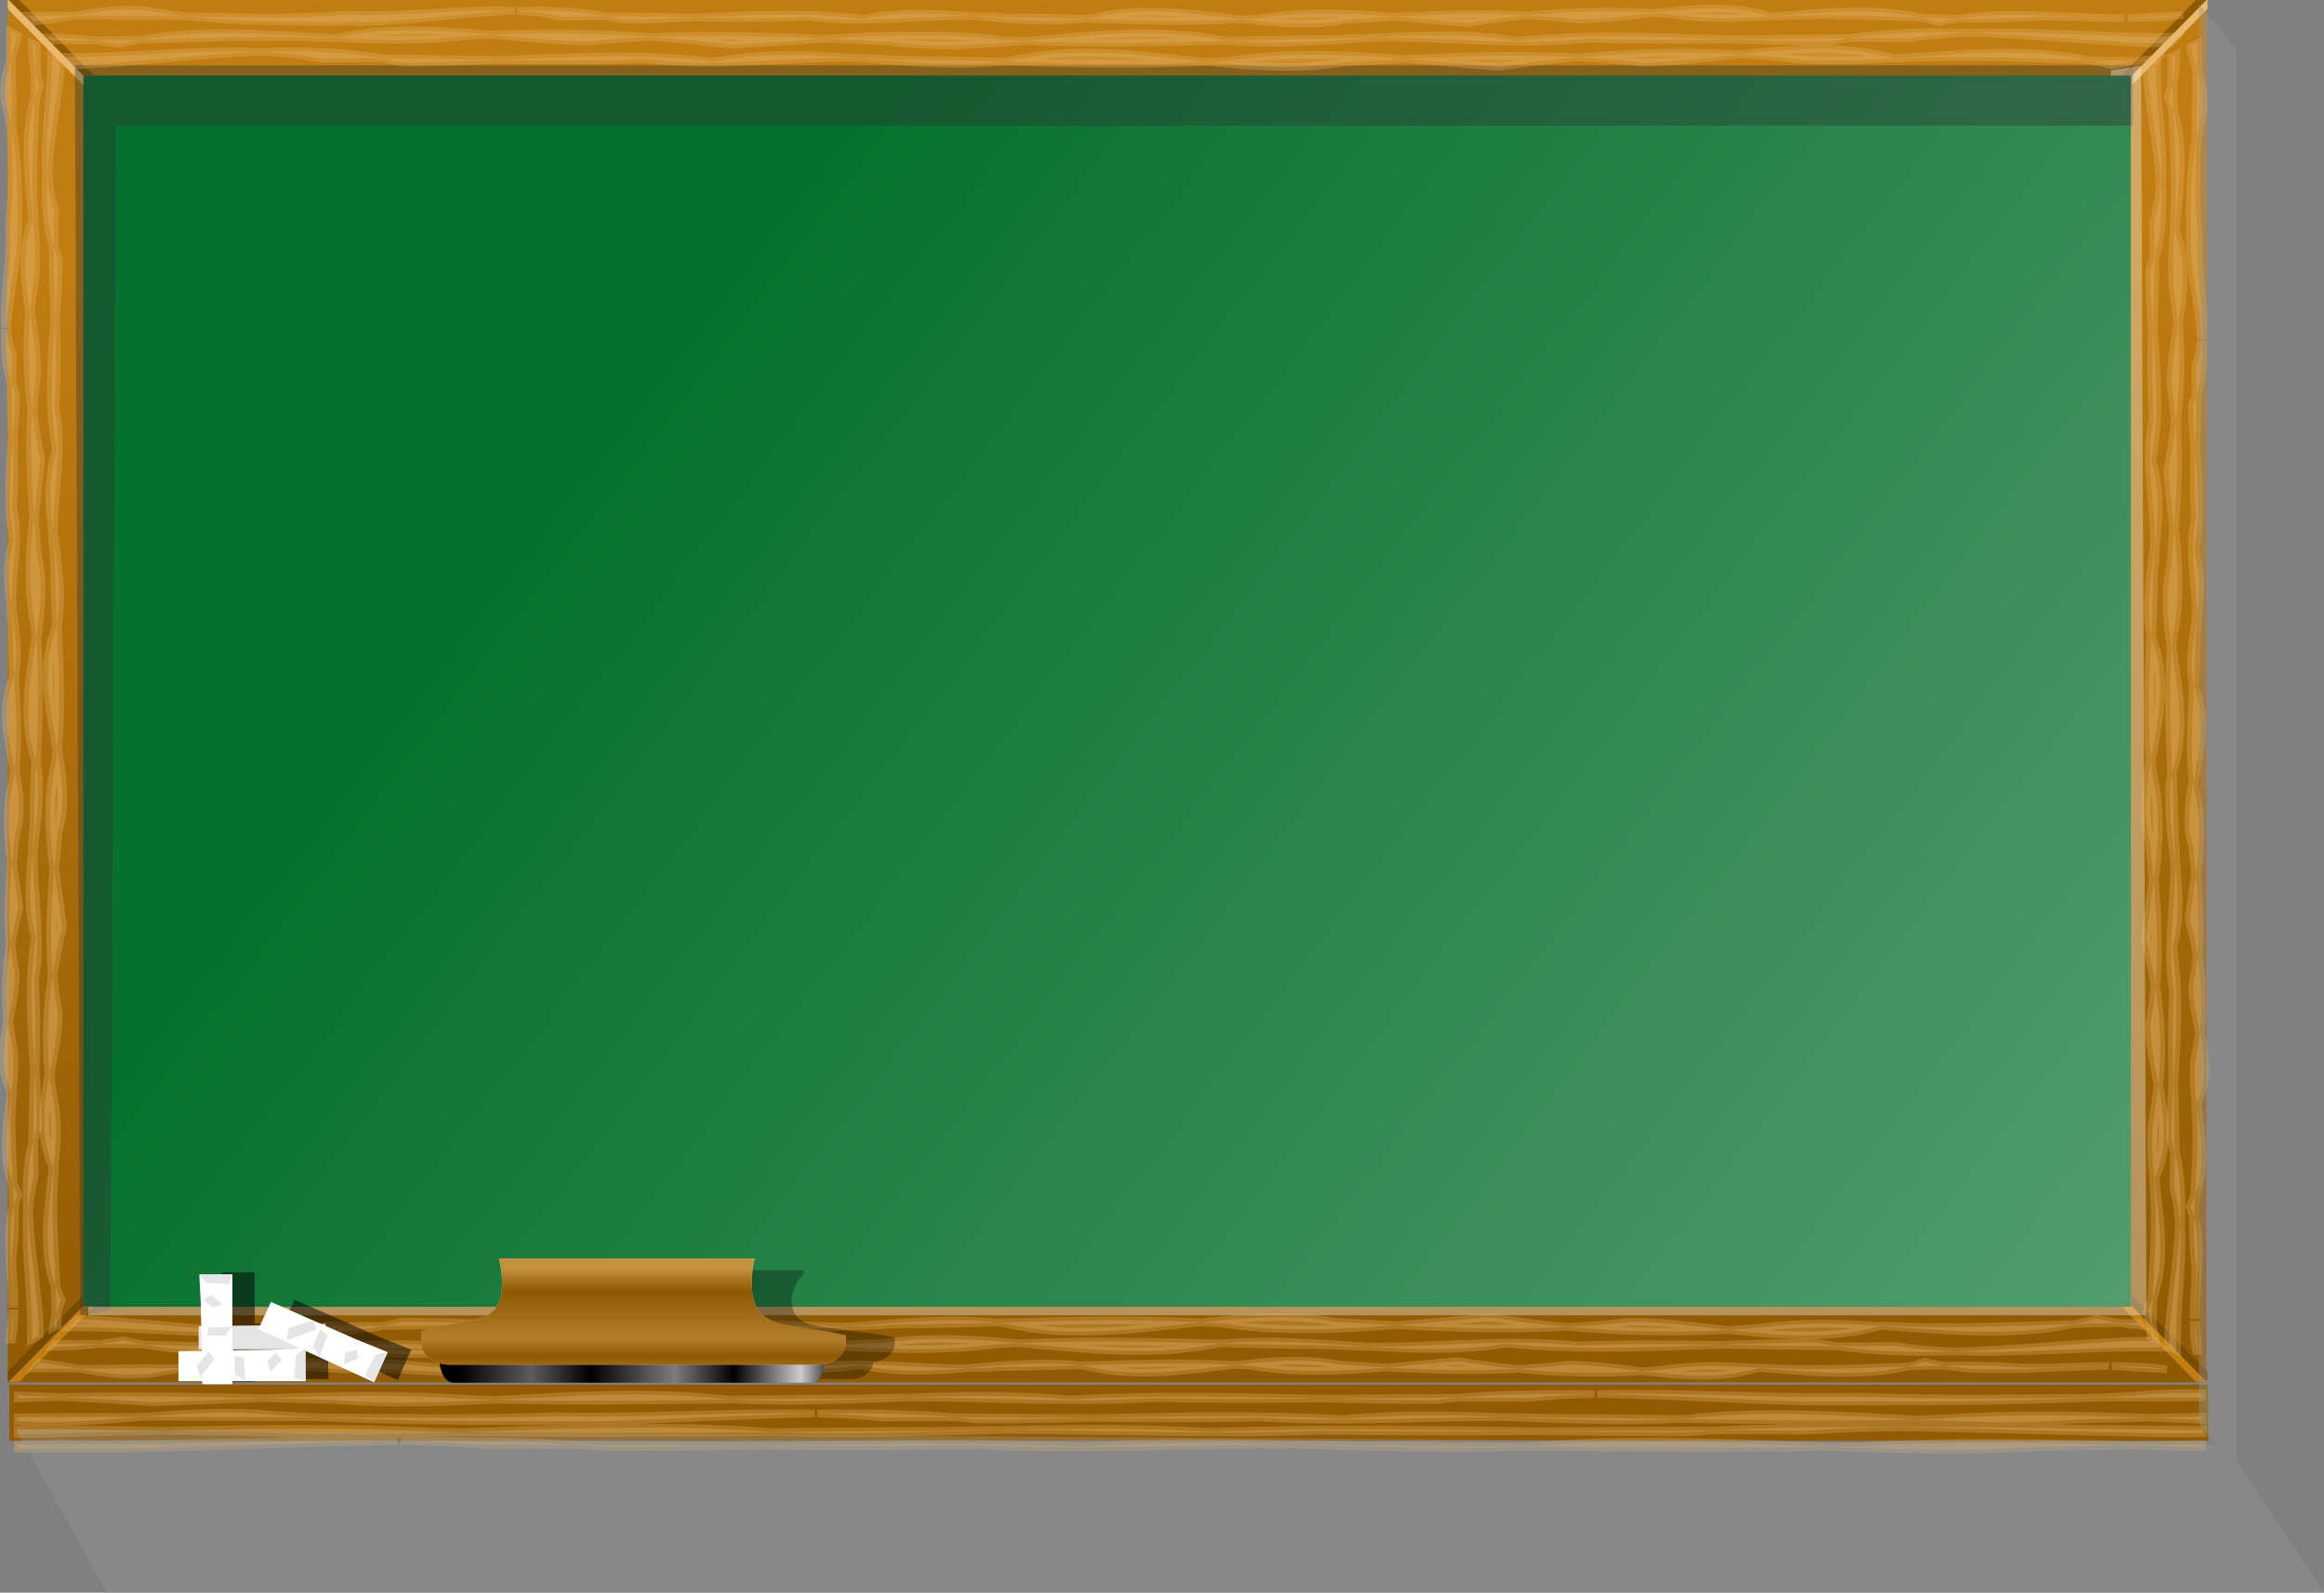 <?xml version="1.0" encoding="UTF-8" standalone="no"?>
<!-- Created with Inkscape (http://www.inkscape.org/) -->

<svg
   xmlns:dc="http://purl.org/dc/elements/1.1/"
   xmlns:cc="http://creativecommons.org/ns#"
   xmlns:rdf="http://www.w3.org/1999/02/22-rdf-syntax-ns#"
   xmlns:svg="http://www.w3.org/2000/svg"
   xmlns="http://www.w3.org/2000/svg"
   xmlns:xlink="http://www.w3.org/1999/xlink"
   xmlns:sodipodi="http://sodipodi.sourceforge.net/DTD/sodipodi-0.dtd"
   xmlns:inkscape="http://www.inkscape.org/namespaces/inkscape"
   sodipodi:docname="blackboard.svg"
   inkscape:version="0.47 r22583"
   version="1.1"
   id="svg2"
   height="210.844"
   width="307.594">
  <rect width="100%" height="100%" fill="#808080" stroke="none"/>
  <sodipodi:namedview
     id="base"
     pagecolor="#ffffff"
     bordercolor="#666666"
     borderopacity="1.0"
     inkscape:pageopacity="0.0"
     inkscape:pageshadow="2"
     inkscape:zoom="0.5"
     inkscape:cx="-269.6526"
     inkscape:cy="89.38349"
     inkscape:document-units="px"
     inkscape:current-layer="layer1"
     showgrid="false"
     inkscape:window-width="1280"
     inkscape:window-height="949"
     inkscape:window-x="0"
     inkscape:window-y="24"
     inkscape:window-maximized="1"
     showguides="true"
     inkscape:guide-bbox="true" />
  <defs
     id="defs4">
    <linearGradient
       id="linearGradient6110"
       inkscape:collect="always">
      <stop
         id="stop6112"
         offset="0"
         style="stop-color:#000000;stop-opacity:1;" />
      <stop
         style="stop-color:#5d5c5c;stop-opacity:1"
         offset="0.167"
         id="stop6114" />
      <stop
         id="stop6116"
         offset="0.307"
         style="stop-color:#000000;stop-opacity:1" />
      <stop
         style="stop-color:#7c7c7c;stop-opacity:1"
         offset="0.506"
         id="stop6118" />
      <stop
         id="stop6120"
         offset="0.646"
         style="stop-color:#000000;stop-opacity:1" />
      <stop
         style="stop-color:#cccccc;stop-opacity:1"
         offset="0.803"
         id="stop6122" />
      <stop
         id="stop6124"
         offset="0.893"
         style="stop-color:#000000;stop-opacity:1" />
      <stop
         id="stop6126"
         offset="1"
         style="stop-color:#000000;stop-opacity:0;" />
    </linearGradient>
    <linearGradient
       inkscape:collect="always"
       id="linearGradient6088">
      <stop
         style="stop-color:#000000;stop-opacity:1;"
         offset="0"
         id="stop6090" />
      <stop
         id="stop6096"
         offset="0.167"
         style="stop-color:#5d5c5c;stop-opacity:1" />
      <stop
         style="stop-color:#000000;stop-opacity:1"
         offset="0.307"
         id="stop6098" />
      <stop
         id="stop6100"
         offset="0.506"
         style="stop-color:#7c7c7c;stop-opacity:1" />
      <stop
         style="stop-color:#000000;stop-opacity:1"
         offset="0.646"
         id="stop6102" />
      <stop
         id="stop6104"
         offset="0.803"
         style="stop-color:#cccccc;stop-opacity:1" />
      <stop
         style="stop-color:#000000;stop-opacity:1"
         offset="0.893"
         id="stop6106" />
      <stop
         style="stop-color:#000000;stop-opacity:0;"
         offset="1"
         id="stop6092" />
    </linearGradient>
    <linearGradient
       id="linearGradient5679"
       inkscape:collect="always">
      <stop
         id="stop5681"
         offset="0"
         style="stop-color:#c5913e;stop-opacity:1" />
      <stop
         style="stop-color:#8f5902;stop-opacity:1"
         offset="0.156"
         id="stop5687" />
      <stop
         id="stop5689"
         offset="0.483"
         style="stop-color:#8f5902;stop-opacity:0.612;" />
      <stop
         style="stop-color:#8f5902;stop-opacity:1"
         offset="0.598"
         id="stop5691" />
      <stop
         id="stop5683"
         offset="1"
         style="stop-color:#8f5902;stop-opacity:0;" />
    </linearGradient>
    <linearGradient
       id="linearGradient5649"
       inkscape:collect="always">
      <stop
         id="stop5651"
         offset="0"
         style="stop-color:#c17d11;stop-opacity:1;" />
      <stop
         id="stop5653"
         offset="1"
         style="stop-color:#8f5902;stop-opacity:1" />
    </linearGradient>
    <linearGradient
       id="linearGradient5485"
       inkscape:collect="always">
      <stop
         id="stop5487"
         offset="0"
         style="stop-color:#06712e;stop-opacity:1" />
      <stop
         id="stop5489"
         offset="1"
         style="stop-color:#63a67c;stop-opacity:1" />
    </linearGradient>
    <linearGradient
       id="linearGradient5296"
       inkscape:collect="always">
      <stop
         id="stop5298"
         offset="0"
         style="stop-color:#c17d11;stop-opacity:1;" />
      <stop
         id="stop5300"
         offset="1"
         style="stop-color:#8f5902;stop-opacity:1" />
    </linearGradient>
    <linearGradient
       id="linearGradient4231"
       inkscape:collect="always">
      <stop
         id="stop4233"
         offset="0"
         style="stop-color:#a4c0e4;stop-opacity:1" />
      <stop
         id="stop4235"
         offset="1"
         style="stop-color:#00316e;stop-opacity:1" />
    </linearGradient>
    <linearGradient
       inkscape:collect="always"
       id="linearGradient4217">
      <stop
         style="stop-color:#a4c0e4;stop-opacity:1"
         offset="0"
         id="stop4219" />
      <stop
         style="stop-color:#0057ae;stop-opacity:1"
         offset="1"
         id="stop4221" />
    </linearGradient>
    <linearGradient
       id="linearGradient4211"
       inkscape:collect="always">
      <stop
         id="stop4213"
         offset="0"
         style="stop-color:#fff299;stop-opacity:1" />
      <stop
         id="stop4215"
         offset="1"
         style="stop-color:#fff6c8;stop-opacity:1" />
    </linearGradient>
    <linearGradient
       inkscape:collect="always"
       id="linearGradient4161">
      <stop
         style="stop-color:#d3d7cf;stop-opacity:1"
         offset="0"
         id="stop4163" />
      <stop
         style="stop-color:#d3d7cf;stop-opacity:0;"
         offset="1"
         id="stop4165" />
    </linearGradient>
    <linearGradient
       inkscape:collect="always"
       id="linearGradient3936">
      <stop
         style="stop-color:#bf0000;stop-opacity:1;"
         offset="0"
         id="stop3938" />
      <stop
         style="stop-color:#9c0f0f;stop-opacity:1"
         offset="1"
         id="stop3940" />
    </linearGradient>
    <linearGradient
       inkscape:collect="always"
       id="linearGradient3818">
      <stop
         style="stop-color:#dd9957;stop-opacity:1"
         offset="0"
         id="stop3820" />
      <stop
         style="stop-color:#ffbf80;stop-opacity:1"
         offset="1"
         id="stop3822" />
    </linearGradient>
    <inkscape:path-effect
       effect="skeletal"
       id="path-effect3796"
       is_visible="true"
       pattern="M 0,0 0,10 10,5 z"
       copytype="single_stretched"
       prop_scale="1"
       scale_y_rel="false"
       spacing="0"
       normal_offset="0"
       tang_offset="0"
       prop_units="false"
       vertical_pattern="false"
       fuse_tolerance="0" />
    <linearGradient
       inkscape:collect="always"
       id="linearGradient3769">
      <stop
         style="stop-color:#8c0000;stop-opacity:1"
         offset="0"
         id="stop3771" />
      <stop
         style="stop-color:#ff7e00;stop-opacity:1"
         offset="1"
         id="stop3773" />
    </linearGradient>
    <linearGradient
       inkscape:collect="always"
       id="linearGradient3730">
      <stop
         style="stop-color:#2c72c7;stop-opacity:1;"
         offset="0"
         id="stop3732" />
      <stop
         style="stop-color:#00438a;stop-opacity:1"
         offset="1"
         id="stop3734" />
    </linearGradient>
    <inkscape:perspective
       sodipodi:type="inkscape:persp3d"
       inkscape:vp_x="0 : 526.18109 : 1"
       inkscape:vp_y="0 : 1000 : 0"
       inkscape:vp_z="744.09448 : 526.18109 : 1"
       inkscape:persp3d-origin="372.04724 : 350.78739 : 1"
       id="perspective10" />
    <linearGradient
       inkscape:collect="always"
       xlink:href="#linearGradient4211"
       id="linearGradient3736"
       x1="-232.215"
       y1="221.568"
       x2="-232.215"
       y2="289.456"
       gradientUnits="userSpaceOnUse" />
    <linearGradient
       inkscape:collect="always"
       xlink:href="#linearGradient3769"
       id="linearGradient3775"
       x1="-279.177"
       y1="315.069"
       x2="-279.177"
       y2="241.547"
       gradientUnits="userSpaceOnUse" />
    <linearGradient
       inkscape:collect="always"
       xlink:href="#linearGradient3730"
       id="linearGradient2888"
       gradientUnits="userSpaceOnUse"
       x1="-239.43"
       y1="196.308"
       x2="-232.215"
       y2="247.456" />
    <linearGradient
       inkscape:collect="always"
       xlink:href="#linearGradient3730"
       id="linearGradient2890"
       gradientUnits="userSpaceOnUse"
       x1="-239.43"
       y1="196.308"
       x2="-232.215"
       y2="288.284" />
    <linearGradient
       inkscape:collect="always"
       xlink:href="#linearGradient3730"
       id="linearGradient3681"
       gradientUnits="userSpaceOnUse"
       x1="-239.43"
       y1="196.308"
       x2="-232.215"
       y2="247.456" />
    <linearGradient
       inkscape:collect="always"
       xlink:href="#linearGradient3730"
       id="linearGradient3683"
       gradientUnits="userSpaceOnUse"
       x1="-239.43"
       y1="196.308"
       x2="-232.215"
       y2="288.284" />
    <linearGradient
       inkscape:collect="always"
       xlink:href="#linearGradient4161"
       id="linearGradient4167"
       x1="-172"
       y1="337.362"
       x2="-244.5"
       y2="220.362"
       gradientUnits="userSpaceOnUse" />
    <filter
       inkscape:collect="always"
       id="filter4207"
       x="-0.02"
       width="1.04"
       y="-0.113"
       height="1.227"
       color-interpolation-filters="sRGB">
      <feGaussianBlur
         inkscape:collect="always"
         stdDeviation="2.446"
         id="feGaussianBlur4209" />
    </filter>
    <linearGradient
       inkscape:collect="always"
       xlink:href="#linearGradient4231"
       id="linearGradient4223"
       x1="-232.215"
       y1="174.308"
       x2="-232.215"
       y2="221.568"
       gradientUnits="userSpaceOnUse" />
    <linearGradient
       inkscape:collect="always"
       xlink:href="#linearGradient4217"
       id="linearGradient4229"
       gradientUnits="userSpaceOnUse"
       x1="-241.43"
       y1="199.308"
       x2="-232.215"
       y2="271.308" />
    <linearGradient
       gradientTransform="translate(13,82)"
       gradientUnits="userSpaceOnUse"
       y2="196.875"
       x2="174"
       y1="37.362"
       x1="169"
       id="linearGradient5302"
       xlink:href="#linearGradient5296"
       inkscape:collect="always" />
    <linearGradient
       gradientUnits="userSpaceOnUse"
       y2="301.575"
       x2="213.271"
       y1="132.362"
       x1="-8"
       id="linearGradient5491"
       xlink:href="#linearGradient5485"
       inkscape:collect="always" />
    <linearGradient
       y2="319.347"
       x2="-489.639"
       y1="189.448"
       x1="-489.639"
       gradientTransform="matrix(0.541,0,0,0.541,276.926,390.003)"
       gradientUnits="userSpaceOnUse"
       id="linearGradient5519"
       xlink:href="#linearGradient3936"
       inkscape:collect="always" />
    <linearGradient
       y2="204.612"
       x2="-499.5"
       y1="180.862"
       x1="-496.5"
       gradientTransform="matrix(0.764,0,0,0.764,397.409,303.375)"
       gradientUnits="userSpaceOnUse"
       id="linearGradient5521"
       xlink:href="#linearGradient3818"
       inkscape:collect="always" />
    <linearGradient
       inkscape:collect="always"
       xlink:href="#linearGradient6088"
       id="linearGradient6094"
       x1="-818.168"
       y1="826.005"
       x2="-461.803"
       y2="832.34"
       gradientUnits="userSpaceOnUse" />
    <linearGradient
       inkscape:collect="always"
       xlink:href="#linearGradient5649"
       id="linearGradient6147"
       gradientUnits="userSpaceOnUse"
       gradientTransform="matrix(0.398,0,0,0.2,-55.451,383.4)"
       x1="-277.875"
       y1="772.688"
       x2="-277.875"
       y2="912.756" />
    <linearGradient
       inkscape:collect="always"
       xlink:href="#linearGradient6110"
       id="linearGradient6197"
       gradientUnits="userSpaceOnUse"
       gradientTransform="translate(-1.777,-27.64)"
       x1="-818.168"
       y1="826.005"
       x2="-376.489"
       y2="832.34" />
    <linearGradient
       inkscape:collect="always"
       xlink:href="#linearGradient5679"
       id="linearGradient6199"
       gradientUnits="userSpaceOnUse"
       gradientTransform="matrix(2.514,0,0,3.257,-233.887,-811.588)"
       x1="-173"
       y1="431.362"
       x2="-173"
       y2="492.408" />
    <linearGradient
       inkscape:collect="always"
       xlink:href="#linearGradient6088"
       id="linearGradient6284"
       gradientUnits="userSpaceOnUse"
       x1="-818.168"
       y1="826.005"
       x2="-461.803"
       y2="832.34" />
  </defs>
  <g
     inkscape:label="Capa 1"
     inkscape:groupmode="layer"
     id="layer1"
     transform="translate(105.032,-95.875)">
    <rect
       style="fill:url(#linearGradient5491);fill-opacity:1;stroke:none"
       id="rect4125"
       width="276.486"
       height="167.135"
       x="-97.216"
       y="105.439"
       inkscape:export-filename="/var/www/curros/aiki/wordpress/wp-content/themes/aiki/images/header.png"
       inkscape:export-xdpi="90"
       inkscape:export-ydpi="90" />
    <g
       transform="translate(-23.234,276.782)"
       style="font-size:64px;font-style:normal;font-variant:normal;font-weight:normal;font-stretch:normal;text-align:start;line-height:125%;writing-mode:lr-tb;text-anchor:start;fill:#cf4913;fill-opacity:1;stroke:none;font-family:ForgottenWorld;-inkscape-font-specification:ForgottenWorld"
       id="flowRoot2842" />
    <g
       id="g5389">
      <path
         id="rect3748"
         d="m -104,95.875 0,183 3,0 7,0 271,0 5,0 5,0 0,-183 -9.5,0 -271.5,0 -0.5,0 -9.5,0 z m 10,10 271,0 0,163 -271,0 0,-163 z"
         style="fill:url(#linearGradient5302);fill-opacity:1;stroke:none" />
      <path
         style="font-size:medium;font-style:normal;font-variant:normal;font-weight:normal;font-stretch:normal;text-indent:0;text-align:start;text-decoration:none;line-height:normal;letter-spacing:normal;word-spacing:normal;text-transform:none;direction:ltr;block-progression:tb;writing-mode:lr-tb;text-anchor:start;color:#000000;fill:#e9b96e;fill-opacity:1;fill-rule:nonzero;stroke:none;stroke-width:1px;marker:none;visibility:visible;display:inline;overflow:visible;enable-background:accumulate;font-family:'8-bit';-inkscape-font-specification:'8-bit'"
         d="m -104,95.875 0,1.188 10,10.094 0,-1.281 0.094,0 -9.875,-10 -0.219,0 z"
         id="path5306" />
      <path
         style="font-size:medium;font-style:normal;font-variant:normal;font-weight:normal;font-stretch:normal;text-indent:0;text-align:start;text-decoration:none;line-height:normal;letter-spacing:normal;word-spacing:normal;text-transform:none;direction:ltr;block-progression:tb;writing-mode:lr-tb;text-anchor:start;color:#000000;fill:#8f5902;fill-opacity:1;fill-rule:nonzero;stroke:none;stroke-width:1px;marker:none;visibility:visible;display:inline;overflow:visible;enable-background:accumulate;font-family:'8-bit';-inkscape-font-specification:'8-bit'"
         d="m -103.875,95.875 9.875,10 0.031,0 1.375,0 -9.875,-10 -1.406,0 z"
         id="path5304" />
      <path
         id="path5359"
         d="m -104,278.626 0,-1.188 10,-10.094 0,1.281 0.094,0 -9.875,10 -0.219,0 z"
         style="font-size:medium;font-style:normal;font-variant:normal;font-weight:normal;font-stretch:normal;text-indent:0;text-align:start;text-decoration:none;line-height:normal;letter-spacing:normal;word-spacing:normal;text-transform:none;direction:ltr;block-progression:tb;writing-mode:lr-tb;text-anchor:start;color:#000000;fill:#784b02;fill-opacity:1;fill-rule:nonzero;stroke:none;stroke-width:1px;marker:none;visibility:visible;display:inline;overflow:visible;enable-background:accumulate;font-family:'8-bit';-inkscape-font-specification:'8-bit'" />
      <path
         id="path5361"
         d="m -103.875,278.803 9.875,-10 0.031,0 1.375,0 -9.875,10 -1.406,0 z"
         style="font-size:medium;font-style:normal;font-variant:normal;font-weight:normal;font-stretch:normal;text-indent:0;text-align:start;text-decoration:none;line-height:normal;letter-spacing:normal;word-spacing:normal;text-transform:none;direction:ltr;block-progression:tb;writing-mode:lr-tb;text-anchor:start;color:#000000;fill:#c17d11;fill-opacity:1;fill-rule:nonzero;stroke:none;stroke-width:1px;marker:none;visibility:visible;display:inline;overflow:visible;enable-background:accumulate;font-family:'8-bit';-inkscape-font-specification:'8-bit'" />
      <path
         id="path5363"
         d="m 187.141,95.875 0,1.188 -10,10.094 0,-1.281 -0.094,0 9.875,-10 0.219,0 z"
         style="font-size:medium;font-style:normal;font-variant:normal;font-weight:normal;font-stretch:normal;text-indent:0;text-align:start;text-decoration:none;line-height:normal;letter-spacing:normal;word-spacing:normal;text-transform:none;direction:ltr;block-progression:tb;writing-mode:lr-tb;text-anchor:start;color:#000000;fill:#e9b96e;fill-opacity:1;fill-rule:nonzero;stroke:none;stroke-width:1px;marker:none;visibility:visible;display:inline;overflow:visible;enable-background:accumulate;font-family:'8-bit';-inkscape-font-specification:'8-bit'" />
      <path
         id="path5365"
         d="m 187.016,95.875 -9.875,10 -0.031,0 -1.375,0 9.875,-10 1.406,0 z"
         style="font-size:medium;font-style:normal;font-variant:normal;font-weight:normal;font-stretch:normal;text-indent:0;text-align:start;text-decoration:none;line-height:normal;letter-spacing:normal;word-spacing:normal;text-transform:none;direction:ltr;block-progression:tb;writing-mode:lr-tb;text-anchor:start;color:#000000;fill:#8f5902;fill-opacity:1;fill-rule:nonzero;stroke:none;stroke-width:1px;marker:none;visibility:visible;display:inline;overflow:visible;enable-background:accumulate;font-family:'8-bit';-inkscape-font-specification:'8-bit'" />
      <path
         style="font-size:medium;font-style:normal;font-variant:normal;font-weight:normal;font-stretch:normal;text-indent:0;text-align:start;text-decoration:none;line-height:normal;letter-spacing:normal;word-spacing:normal;text-transform:none;direction:ltr;block-progression:tb;writing-mode:lr-tb;text-anchor:start;color:#000000;fill:#784b02;fill-opacity:1;fill-rule:nonzero;stroke:none;stroke-width:1px;marker:none;visibility:visible;display:inline;overflow:visible;enable-background:accumulate;font-family:'8-bit';-inkscape-font-specification:'8-bit'"
         d="m 187.141,278.626 0,-1.188 -10,-10.094 0,1.281 -0.094,0 9.875,10 0.219,0 z"
         id="path5367" />
      <path
         style="font-size:medium;font-style:normal;font-variant:normal;font-weight:normal;font-stretch:normal;text-indent:0;text-align:start;text-decoration:none;line-height:normal;letter-spacing:normal;word-spacing:normal;text-transform:none;direction:ltr;block-progression:tb;writing-mode:lr-tb;text-anchor:start;color:#000000;fill:#c17d11;fill-opacity:1;fill-rule:nonzero;stroke:none;stroke-width:1px;marker:none;visibility:visible;display:inline;overflow:visible;enable-background:accumulate;font-family:'8-bit';-inkscape-font-specification:'8-bit'"
         d="m 187.016,278.803 -9.875,-10 -0.031,0 -1.375,0 9.875,10 1.406,0 z"
         id="path5369" />
      <path
         style="opacity:0.383;fill:#2e3436;fill-opacity:1;stroke:none"
         d="m -95.121,104.521 0.707,165.475 4,-0.707 0.707,-156.768 267,0 0,-8 -272.414,0 z"
         id="path5373"
         sodipodi:nodetypes="ccccccc" />
      <path
         style="opacity:0.383;fill:#eeeeec;fill-opacity:1;stroke:none"
         d="m 178.344,104.531 -4,0.688 0,0.656 2.656,0 0,163 -270.344,0 0,1.125 272.406,0 -0.719,-165.469 z"
         id="path5384" />
    </g>
    <g
       id="g5438">
      <path
         style="opacity:0.3;fill:#e9b96e;stroke:#e9b96e;stroke-width:1px;stroke-linecap:butt;stroke-linejoin:miter;stroke-opacity:1"
         d="m 121.531,97 c -2.561,0.015 -5.143,0.282 -7.719,0.594 1.703,0.113 3.384,0.283 5.062,0.5 3.511,0.335 6.999,0.177 10.469,-0.062 -2.582,-0.783 -5.181,-1.047 -7.812,-1.031 z m 7.812,1.031 c 0.073,0.022 0.146,0.039 0.219,0.062 6.619,-0.394 13.189,-0.08 19.75,0.125 -6.588,-1.481 -13.251,-0.652 -19.969,-0.188 z m 19.969,0.188 c 0.766,0.172 1.517,0.386 2.281,0.625 0.78,-0.203 1.601,-0.367 2.438,-0.5 -1.572,-0.021 -3.149,-0.076 -4.719,-0.125 z m 4.719,0.125 c 3.434,0.046 6.857,0.02 10.312,-0.25 4.025,-0.164 7.875,0.269 11.812,0.188 -7.325,-0.065 -15.524,-0.988 -22.125,0.062 z m -40.219,-0.75 c -5.537,-0.369 -11.157,-0.221 -16.656,0.312 2.147,0.119 4.294,0.283 6.469,0.562 3.371,-0.007 6.777,-0.463 10.188,-0.875 z m -16.656,0.312 c -5.897,-0.327 -11.721,-0.141 -17.594,0.188 3.208,0.268 6.411,0.598 9.625,0.844 2.599,-0.423 5.281,-0.771 7.969,-1.031 z m -17.594,0.188 c -6.094,-0.508 -12.164,-0.77 -18.094,0.219 -0.711,0.054 -1.416,0.085 -2.125,0.125 4.696,0.53 9.356,0.91 13.844,0.062 2.138,-0.131 4.258,-0.288 6.375,-0.406 z M 59.344,98.438 c -6.692,-0.755 -13.497,-1.829 -20.156,-0.125 -0.221,0.031 -0.435,0.036 -0.656,0.062 6.955,0.212 13.85,0.455 20.812,0.062 z M 38.531,98.375 C 34.949,98.266 31.361,98.156 27.719,98.156 26.329,98.025 24.93,98.011 23.531,98 c 5.047,0.41 10.05,0.961 15,0.375 z m -15,-0.375 C 18.82,97.617 14.089,97.368 9.281,98.375 1.92,97.444 -5.498,97.848 -12.875,98.188 -7.847,98.274 -2.839,98.322 2.062,98.094 9.213,99.082 16.411,97.945 23.531,98 z M -12.875,98.188 c -3.948,-0.068 -7.91,-0.144 -11.906,-0.156 0.702,0.136 1.406,0.289 2.094,0.469 3.264,0.009 6.535,-0.162 9.812,-0.312 z m -11.906,-0.156 c -3.781,-0.732 -7.765,-0.87 -11.812,-0.719 2,0.108 3.947,0.365 5.844,0.781 1.988,-0.048 3.988,-0.068 5.969,-0.062 z m -64.031,-0.875 c -2.18,0.061 -4.309,0.405 -6.438,0.781 3.314,-0.002 6.541,0.032 8.75,0.094 2.052,-0.033 4.106,-0.027 6.156,0 -1.202,-0.127 -2.415,-0.299 -3.625,-0.469 -1.642,-0.365 -3.256,-0.451 -4.844,-0.406 z M -95.25,97.938 c -2.08,9.91e-4 -4.026,-0.015 -5.969,0 l 0.688,0.812 c 1.762,-0.198 3.519,-0.501 5.281,-0.812 z M -39.438,97.25 c -6.572,-0.027 -13.451,0.901 -19.969,0.562 -7.033,0.583 -13.976,0.31 -20.906,0.219 8.483,0.893 16.793,0.769 25.219,0.719 5.93,-0.34 12.158,-1.193 18.25,-1.438 -0.857,-0.042 -1.724,-0.059 -2.594,-0.062 z m 223.344,0.594 -4.5,0.25 c -0.959,0.112 -1.902,0.159 -2.844,0.188 2.602,0.011 5.09,-0.082 7.344,-0.438 z"
         id="path3804" />
      <path
         style="opacity:0.3;fill:#e9b96e;stroke:#e9b96e;stroke-width:1px;stroke-linecap:butt;stroke-linejoin:miter;stroke-opacity:1"
         d="m 135.438,102.344 c -3.361,0.018 -6.745,0.338 -10.125,0.719 2.249,0.137 4.471,0.327 6.688,0.594 4.577,0.406 9.134,0.229 13.656,-0.062 -3.368,-0.955 -6.787,-1.269 -10.219,-1.25 z m 10.219,1.25 c 0.084,0.024 0.167,0.038 0.25,0.062 8.597,-0.476 17.104,-0.061 25.625,0.188 -8.547,-1.785 -17.16,-0.812 -25.875,-0.25 z m 25.875,0.25 c 0.998,0.208 2.004,0.429 3,0.719 1.033,-0.25 2.064,-0.435 3.094,-0.594 -2.032,-0.026 -4.064,-0.066 -6.094,-0.125 z m 6.094,0.125 c 0.861,0.011 1.733,0.029 2.594,0.031 l 0.312,-0.375 c -0.967,0.082 -1.939,0.195 -2.906,0.344 z m -52.312,-0.906 c -7.156,-0.437 -14.425,-0.233 -21.531,0.406 2.785,0.144 5.585,0.35 8.406,0.688 4.349,-0.008 8.725,-0.598 13.125,-1.094 z m -21.531,0.406 c -7.661,-0.396 -15.247,-0.178 -22.875,0.219 4.169,0.323 8.355,0.734 12.531,1.031 3.386,-0.513 6.842,-0.935 10.344,-1.25 z m -22.875,0.219 c -7.921,-0.614 -15.823,-0.945 -23.531,0.25 -0.911,0.064 -1.81,0.077 -2.719,0.125 6.094,0.639 12.113,1.117 17.938,0.094 2.788,-0.159 5.551,-0.325 8.312,-0.469 z m -26.25,0.375 c -8.707,-0.913 -17.554,-2.187 -26.219,-0.125 -0.279,0.036 -0.565,0.063 -0.844,0.094 9.052,0.257 18,0.509 27.062,0.031 z m -27.062,-0.031 c -4.657,-0.132 -9.358,-0.25 -14.094,-0.25 -1.861,-0.164 -3.72,-0.24 -5.594,-0.25 6.631,0.497 13.184,1.22 19.688,0.5 z m -19.688,-0.5 c -6.063,-0.454 -12.189,-0.705 -18.375,0.5 -9.49,-1.117 -19.02,-0.627 -28.531,-0.219 6.456,0.102 12.861,0.148 19.156,-0.125 9.239,1.188 18.549,-0.205 27.75,-0.156 z M -39,103.812 c -5.154,-0.082 -10.344,-0.202 -15.562,-0.219 0.863,0.158 1.716,0.357 2.562,0.562 4.32,0.011 8.662,-0.157 13,-0.344 z m -15.562,-0.219 C -59.656,102.661 -65.036,102.541 -70.5,102.75 c 2.746,0.121 5.433,0.376 8.031,0.906 2.639,-0.06 5.277,-0.071 7.906,-0.062 z M -70.5,102.75 c -8.416,-0.371 -17.386,0.719 -25.969,0.656 l 0.969,1.062 c 0.46,-0.003 0.915,0.003 1.375,0 7.672,-0.409 15.742,-1.417 23.625,-1.719 z"
         id="path5280" />
      <path
         style="opacity:0.3;fill:#e9b96e;stroke:#e9b96e;stroke-width:1px;stroke-linecap:butt;stroke-linejoin:miter;stroke-opacity:1"
         d="m -50.25,99.875 c -3.433,-0.015 -6.85,0.237 -10.219,1.031 4.523,0.242 9.08,0.4 13.656,0.062 2.21,-0.221 4.445,-0.386 6.688,-0.5 -3.38,-0.317 -6.764,-0.579 -10.125,-0.594 z m 10.125,0.594 c 4.4,0.412 8.807,0.868 13.156,0.875 2.786,-0.277 5.53,-0.443 8.281,-0.562 -7.083,-0.526 -14.307,-0.676 -21.438,-0.312 z m 21.438,0.312 c 3.535,0.263 7.052,0.601 10.469,1.031 4.168,-0.246 8.339,-0.544 12.5,-0.812 -7.663,-0.331 -15.273,-0.554 -22.969,-0.219 z M 4.281,101 c 2.761,0.119 5.524,0.243 8.312,0.375 5.822,0.849 11.846,0.468 17.938,-0.062 -0.909,-0.04 -1.807,-0.071 -2.719,-0.125 C 20.096,100.194 12.211,100.488 4.281,101 z m 26.25,0.312 c 9.034,0.396 17.977,0.182 27,-0.031 -0.259,-0.024 -0.523,-0.066 -0.781,-0.094 -8.668,-1.714 -17.509,-0.665 -26.219,0.094 l 0,0.031 z m 27,-0.031 c 6.536,0.609 13.147,-0.023 19.812,-0.438 -1.894,0.007 -3.774,0.05 -5.656,0.188 -4.764,-1.1e-4 -9.472,0.139 -14.156,0.25 z m 19.812,-0.438 c 9.181,-0.035 18.469,1.141 27.688,0.156 6.356,0.229 12.824,0.18 19.344,0.094 -9.566,-0.34 -19.174,-0.777 -28.719,0.156 -6.173,-0.999 -12.263,-0.782 -18.312,-0.406 z m 47.031,0.25 c 4.284,0.152 8.547,0.29 12.812,0.281 0.876,-0.177 1.762,-0.334 2.656,-0.469 -5.182,0.013 -10.35,0.119 -15.469,0.188 z m 15.469,-0.188 c 2.603,-0.006 5.2,0.014 7.812,0.062 2.593,-0.44 5.291,-0.649 8.031,-0.75 -5.432,-0.172 -10.777,-0.075 -15.844,0.688 z m 15.844,-0.688 c 7.883,0.25 15.953,1.066 23.625,1.406 0.994,0.005 1.977,-0.005 2.969,0 l 0.812,-0.906 c -9.025,0.183 -18.508,-0.828 -27.406,-0.5 z m -216.156,0.688 c -8.768,-0.47 -17.433,-1.302 -26.031,0.219 8.573,-0.206 17.132,-0.554 25.781,-0.156 0.082,-0.02 0.168,-0.043 0.25,-0.062 z M -86.5,101.125 c -1.978,0.048 -3.957,0.073 -5.938,0.094 1.03,0.132 2.061,0.293 3.094,0.5 0.944,-0.228 1.898,-0.426 2.844,-0.594 z m -5.938,0.094 c -2.103,-0.269 -4.186,-0.371 -6.281,-0.406 l 0.219,0.281 0.125,0.125 c 1.983,0.025 3.956,0.021 5.938,0 z"
         id="path5282" />
    </g>
    <g
       transform="matrix(0.99,0,0,-1,-0.317,375)"
       id="g5443">
      <path
         id="path5445"
         d="m 121.531,97 c -2.561,0.015 -5.143,0.282 -7.719,0.594 1.703,0.113 3.384,0.283 5.062,0.5 3.511,0.335 6.999,0.177 10.469,-0.062 -2.582,-0.783 -5.181,-1.047 -7.812,-1.031 z m 7.812,1.031 c 0.073,0.022 0.146,0.039 0.219,0.062 6.619,-0.394 13.189,-0.08 19.75,0.125 -6.588,-1.481 -13.251,-0.652 -19.969,-0.188 z m 19.969,0.188 c 0.766,0.172 1.517,0.386 2.281,0.625 0.78,-0.203 1.601,-0.367 2.438,-0.5 -1.572,-0.021 -3.149,-0.076 -4.719,-0.125 z m 4.719,0.125 c 3.434,0.046 6.857,0.02 10.312,-0.25 4.025,-0.164 7.875,0.269 11.812,0.188 -7.325,-0.065 -15.524,-0.988 -22.125,0.062 z m -40.219,-0.75 c -5.537,-0.369 -11.157,-0.221 -16.656,0.312 2.147,0.119 4.294,0.283 6.469,0.562 3.371,-0.007 6.777,-0.463 10.188,-0.875 z m -16.656,0.312 c -5.897,-0.327 -11.721,-0.141 -17.594,0.188 3.208,0.268 6.411,0.598 9.625,0.844 2.599,-0.423 5.281,-0.771 7.969,-1.031 z m -17.594,0.188 c -6.094,-0.508 -12.164,-0.77 -18.094,0.219 -0.711,0.054 -1.416,0.085 -2.125,0.125 4.696,0.53 9.356,0.91 13.844,0.062 2.138,-0.131 4.258,-0.288 6.375,-0.406 z M 59.344,98.438 c -6.692,-0.755 -13.497,-1.829 -20.156,-0.125 -0.221,0.031 -0.435,0.036 -0.656,0.062 6.955,0.212 13.85,0.455 20.812,0.062 z M 38.531,98.375 C 34.949,98.266 31.361,98.156 27.719,98.156 26.329,98.025 24.93,98.011 23.531,98 c 5.047,0.41 10.05,0.961 15,0.375 z m -15,-0.375 C 18.82,97.617 14.089,97.368 9.281,98.375 1.92,97.444 -5.498,97.848 -12.875,98.188 -7.847,98.274 -2.839,98.322 2.062,98.094 9.213,99.082 16.411,97.945 23.531,98 z M -12.875,98.188 c -3.948,-0.068 -7.91,-0.144 -11.906,-0.156 0.702,0.136 1.406,0.289 2.094,0.469 3.264,0.009 6.535,-0.162 9.812,-0.312 z m -11.906,-0.156 c -3.781,-0.732 -7.765,-0.87 -11.812,-0.719 2,0.108 3.947,0.365 5.844,0.781 1.988,-0.048 3.988,-0.068 5.969,-0.062 z m -64.031,-0.875 c -2.18,0.061 -4.309,0.405 -6.438,0.781 3.314,-0.002 6.541,0.032 8.75,0.094 2.052,-0.033 4.106,-0.027 6.156,0 -1.202,-0.127 -2.415,-0.299 -3.625,-0.469 -1.642,-0.365 -3.256,-0.451 -4.844,-0.406 z M -95.25,97.938 c -2.08,9.91e-4 -4.026,-0.015 -5.969,0 l 0.688,0.812 c 1.762,-0.198 3.519,-0.501 5.281,-0.812 z M -39.438,97.25 c -6.572,-0.027 -13.451,0.901 -19.969,0.562 -7.033,0.583 -13.976,0.31 -20.906,0.219 8.483,0.893 16.793,0.769 25.219,0.719 5.93,-0.34 12.158,-1.193 18.25,-1.438 -0.857,-0.042 -1.724,-0.059 -2.594,-0.062 z m 223.344,0.594 -4.5,0.25 c -0.959,0.112 -1.902,0.159 -2.844,0.188 2.602,0.011 5.09,-0.082 7.344,-0.438 z"
         style="opacity:0.3;fill:#e9b96e;stroke:#e9b96e;stroke-width:1.005px;stroke-linecap:butt;stroke-linejoin:miter;stroke-opacity:1" />
      <path
         id="path5447"
         d="m 135.438,102.344 c -3.361,0.018 -6.745,0.338 -10.125,0.719 2.249,0.137 4.471,0.327 6.688,0.594 4.577,0.406 9.134,0.229 13.656,-0.062 -3.368,-0.955 -6.787,-1.269 -10.219,-1.25 z m 10.219,1.25 c 0.084,0.024 0.167,0.038 0.25,0.062 8.597,-0.476 17.104,-0.061 25.625,0.188 -8.547,-1.785 -17.16,-0.812 -25.875,-0.25 z m 25.875,0.25 c 0.998,0.208 2.004,0.429 3,0.719 1.033,-0.25 2.064,-0.435 3.094,-0.594 -2.032,-0.026 -4.064,-0.066 -6.094,-0.125 z m 6.094,0.125 c 0.861,0.011 1.733,0.029 2.594,0.031 l 0.312,-0.375 c -0.967,0.082 -1.939,0.195 -2.906,0.344 z m -52.312,-0.906 c -7.156,-0.437 -14.425,-0.233 -21.531,0.406 2.785,0.144 5.585,0.35 8.406,0.688 4.349,-0.008 8.725,-0.598 13.125,-1.094 z m -21.531,0.406 c -7.661,-0.396 -15.247,-0.178 -22.875,0.219 4.169,0.323 8.355,0.734 12.531,1.031 3.386,-0.513 6.842,-0.935 10.344,-1.25 z m -22.875,0.219 c -7.921,-0.614 -15.823,-0.945 -23.531,0.25 -0.911,0.064 -1.81,0.077 -2.719,0.125 6.094,0.639 12.113,1.117 17.938,0.094 2.788,-0.159 5.551,-0.325 8.312,-0.469 z m -26.25,0.375 c -8.707,-0.913 -17.554,-2.187 -26.219,-0.125 -0.279,0.036 -0.565,0.063 -0.844,0.094 9.052,0.257 18,0.509 27.062,0.031 z m -27.062,-0.031 c -4.657,-0.132 -9.358,-0.25 -14.094,-0.25 -1.861,-0.164 -3.72,-0.24 -5.594,-0.25 6.631,0.497 13.184,1.22 19.688,0.5 z m -19.688,-0.5 c -6.063,-0.454 -12.189,-0.705 -18.375,0.5 -9.49,-1.117 -19.02,-0.627 -28.531,-0.219 6.456,0.102 12.861,0.148 19.156,-0.125 9.239,1.188 18.549,-0.205 27.75,-0.156 z M -39,103.812 c -5.154,-0.082 -10.344,-0.202 -15.562,-0.219 0.863,0.158 1.716,0.357 2.562,0.562 4.32,0.011 8.662,-0.157 13,-0.344 z m -15.562,-0.219 C -59.656,102.661 -65.036,102.541 -70.5,102.75 c 2.746,0.121 5.433,0.376 8.031,0.906 2.639,-0.06 5.277,-0.071 7.906,-0.062 z M -70.5,102.75 c -8.416,-0.371 -17.386,0.719 -25.969,0.656 l 0.969,1.062 c 0.46,-0.003 0.915,0.003 1.375,0 7.672,-0.409 15.742,-1.417 23.625,-1.719 z"
         style="opacity:0.3;fill:#e9b96e;stroke:#e9b96e;stroke-width:1.005px;stroke-linecap:butt;stroke-linejoin:miter;stroke-opacity:1" />
      <path
         id="path5449"
         d="m -50.25,99.875 c -3.433,-0.015 -6.85,0.237 -10.219,1.031 4.523,0.242 9.08,0.4 13.656,0.062 2.21,-0.221 4.445,-0.386 6.688,-0.5 -3.38,-0.317 -6.764,-0.579 -10.125,-0.594 z m 10.125,0.594 c 4.4,0.412 8.807,0.868 13.156,0.875 2.786,-0.277 5.53,-0.443 8.281,-0.562 -7.083,-0.526 -14.307,-0.676 -21.438,-0.312 z m 21.438,0.312 c 3.535,0.263 7.052,0.601 10.469,1.031 4.168,-0.246 8.339,-0.544 12.5,-0.812 -7.663,-0.331 -15.273,-0.554 -22.969,-0.219 z M 4.281,101 c 2.761,0.119 5.524,0.243 8.312,0.375 5.822,0.849 11.846,0.468 17.938,-0.062 -0.909,-0.04 -1.807,-0.071 -2.719,-0.125 C 20.096,100.194 12.211,100.488 4.281,101 z m 26.25,0.312 c 9.034,0.396 17.977,0.182 27,-0.031 -0.259,-0.024 -0.523,-0.066 -0.781,-0.094 -8.668,-1.714 -17.509,-0.665 -26.219,0.094 l 0,0.031 z m 27,-0.031 c 6.536,0.609 13.147,-0.023 19.812,-0.438 -1.894,0.007 -3.774,0.05 -5.656,0.188 -4.764,-1.1e-4 -9.472,0.139 -14.156,0.25 z m 19.812,-0.438 c 9.181,-0.035 18.469,1.141 27.688,0.156 6.356,0.229 12.824,0.18 19.344,0.094 -9.566,-0.34 -19.174,-0.777 -28.719,0.156 -6.173,-0.999 -12.263,-0.782 -18.312,-0.406 z m 47.031,0.25 c 4.284,0.152 8.547,0.29 12.812,0.281 0.876,-0.177 1.762,-0.334 2.656,-0.469 -5.182,0.013 -10.35,0.119 -15.469,0.188 z m 15.469,-0.188 c 2.603,-0.006 5.2,0.014 7.812,0.062 2.593,-0.44 5.291,-0.649 8.031,-0.75 -5.432,-0.172 -10.777,-0.075 -15.844,0.688 z m 15.844,-0.688 c 7.883,0.25 15.953,1.066 23.625,1.406 0.994,0.005 1.977,-0.005 2.969,0 l 0.812,-0.906 c -9.025,0.183 -18.508,-0.828 -27.406,-0.5 z m -216.156,0.688 c -8.768,-0.47 -17.433,-1.302 -26.031,0.219 8.573,-0.206 17.132,-0.554 25.781,-0.156 0.082,-0.02 0.168,-0.043 0.25,-0.062 z M -86.5,101.125 c -1.978,0.048 -3.957,0.073 -5.938,0.094 1.03,0.132 2.061,0.293 3.094,0.5 0.944,-0.228 1.898,-0.426 2.844,-0.594 z m -5.938,0.094 c -2.103,-0.269 -4.186,-0.371 -6.281,-0.406 l 0.219,0.281 0.125,0.125 c 1.983,0.025 3.956,0.021 5.938,0 z"
         style="opacity:0.3;fill:#e9b96e;stroke:#e9b96e;stroke-width:1.005px;stroke-linecap:butt;stroke-linejoin:miter;stroke-opacity:1" />
    </g>
    <g
       transform="matrix(0,0.609,-1,0,283.719,163.214)"
       id="g5451">
      <path
         id="path5453"
         d="m 121.531,97 c -2.561,0.015 -5.143,0.282 -7.719,0.594 1.703,0.113 3.384,0.283 5.062,0.5 3.511,0.335 6.999,0.177 10.469,-0.062 -2.582,-0.783 -5.181,-1.047 -7.812,-1.031 z m 7.812,1.031 c 0.073,0.022 0.146,0.039 0.219,0.062 6.619,-0.394 13.189,-0.08 19.75,0.125 -6.588,-1.481 -13.251,-0.652 -19.969,-0.188 z m 19.969,0.188 c 0.766,0.172 1.517,0.386 2.281,0.625 0.78,-0.203 1.601,-0.367 2.438,-0.5 -1.572,-0.021 -3.149,-0.076 -4.719,-0.125 z m 4.719,0.125 c 3.434,0.046 6.857,0.02 10.312,-0.25 4.025,-0.164 7.875,0.269 11.812,0.188 -7.325,-0.065 -15.524,-0.988 -22.125,0.062 z m -40.219,-0.75 c -5.537,-0.369 -11.157,-0.221 -16.656,0.312 2.147,0.119 4.294,0.283 6.469,0.562 3.371,-0.007 6.777,-0.463 10.188,-0.875 z m -16.656,0.312 c -5.897,-0.327 -11.721,-0.141 -17.594,0.188 3.208,0.268 6.411,0.598 9.625,0.844 2.599,-0.423 5.281,-0.771 7.969,-1.031 z m -17.594,0.188 c -6.094,-0.508 -12.164,-0.77 -18.094,0.219 -0.711,0.054 -1.416,0.085 -2.125,0.125 4.696,0.53 9.356,0.91 13.844,0.062 2.138,-0.131 4.258,-0.288 6.375,-0.406 z M 59.344,98.438 c -6.692,-0.755 -13.497,-1.829 -20.156,-0.125 -0.221,0.031 -0.435,0.036 -0.656,0.062 6.955,0.212 13.85,0.455 20.812,0.062 z M 38.531,98.375 C 34.949,98.266 31.361,98.156 27.719,98.156 26.329,98.025 24.93,98.011 23.531,98 c 5.047,0.41 10.05,0.961 15,0.375 z m -15,-0.375 C 18.82,97.617 14.089,97.368 9.281,98.375 1.92,97.444 -5.498,97.848 -12.875,98.188 -7.847,98.274 -2.839,98.322 2.062,98.094 9.213,99.082 16.411,97.945 23.531,98 z M -12.875,98.188 c -3.948,-0.068 -7.91,-0.144 -11.906,-0.156 0.702,0.136 1.406,0.289 2.094,0.469 3.264,0.009 6.535,-0.162 9.812,-0.312 z m -11.906,-0.156 c -3.781,-0.732 -7.765,-0.87 -11.812,-0.719 2,0.108 3.947,0.365 5.844,0.781 1.988,-0.048 3.988,-0.068 5.969,-0.062 z m -64.031,-0.875 c -2.18,0.061 -4.309,0.405 -6.438,0.781 3.314,-0.002 6.541,0.032 8.75,0.094 2.052,-0.033 4.106,-0.027 6.156,0 -1.202,-0.127 -2.415,-0.299 -3.625,-0.469 -1.642,-0.365 -3.256,-0.451 -4.844,-0.406 z M -95.25,97.938 c -2.08,9.91e-4 -4.026,-0.015 -5.969,0 l 0.688,0.812 c 1.762,-0.198 3.519,-0.501 5.281,-0.812 z M -39.438,97.25 c -6.572,-0.027 -13.451,0.901 -19.969,0.562 -7.033,0.583 -13.976,0.31 -20.906,0.219 8.483,0.893 16.793,0.769 25.219,0.719 5.93,-0.34 12.158,-1.193 18.25,-1.438 -0.857,-0.042 -1.724,-0.059 -2.594,-0.062 z m 223.344,0.594 -4.5,0.25 c -0.959,0.112 -1.902,0.159 -2.844,0.188 2.602,0.011 5.09,-0.082 7.344,-0.438 z"
         style="opacity:0.3;fill:#e9b96e;stroke:#e9b96e;stroke-width:1.282px;stroke-linecap:butt;stroke-linejoin:miter;stroke-opacity:1" />
      <path
         id="path5455"
         d="m 135.438,102.344 c -3.361,0.018 -6.745,0.338 -10.125,0.719 2.249,0.137 4.471,0.327 6.688,0.594 4.577,0.406 9.134,0.229 13.656,-0.062 -3.368,-0.955 -6.787,-1.269 -10.219,-1.25 z m 10.219,1.25 c 0.084,0.024 0.167,0.038 0.25,0.062 8.597,-0.476 17.104,-0.061 25.625,0.188 -8.547,-1.785 -17.16,-0.812 -25.875,-0.25 z m 25.875,0.25 c 0.998,0.208 2.004,0.429 3,0.719 1.033,-0.25 2.064,-0.435 3.094,-0.594 -2.032,-0.026 -4.064,-0.066 -6.094,-0.125 z m 6.094,0.125 c 0.861,0.011 1.733,0.029 2.594,0.031 l 0.312,-0.375 c -0.967,0.082 -1.939,0.195 -2.906,0.344 z m -52.312,-0.906 c -7.156,-0.437 -14.425,-0.233 -21.531,0.406 2.785,0.144 5.585,0.35 8.406,0.688 4.349,-0.008 8.725,-0.598 13.125,-1.094 z m -21.531,0.406 c -7.661,-0.396 -15.247,-0.178 -22.875,0.219 4.169,0.323 8.355,0.734 12.531,1.031 3.386,-0.513 6.842,-0.935 10.344,-1.25 z m -22.875,0.219 c -7.921,-0.614 -15.823,-0.945 -23.531,0.25 -0.911,0.064 -1.81,0.077 -2.719,0.125 6.094,0.639 12.113,1.117 17.938,0.094 2.788,-0.159 5.551,-0.325 8.312,-0.469 z m -26.25,0.375 c -8.707,-0.913 -17.554,-2.187 -26.219,-0.125 -0.279,0.036 -0.565,0.063 -0.844,0.094 9.052,0.257 18,0.509 27.062,0.031 z m -27.062,-0.031 c -4.657,-0.132 -9.358,-0.25 -14.094,-0.25 -1.861,-0.164 -3.72,-0.24 -5.594,-0.25 6.631,0.497 13.184,1.22 19.688,0.5 z m -19.688,-0.5 c -6.063,-0.454 -12.189,-0.705 -18.375,0.5 -9.49,-1.117 -19.02,-0.627 -28.531,-0.219 6.456,0.102 12.861,0.148 19.156,-0.125 9.239,1.188 18.549,-0.205 27.75,-0.156 z M -39,103.812 c -5.154,-0.082 -10.344,-0.202 -15.562,-0.219 0.863,0.158 1.716,0.357 2.562,0.562 4.32,0.011 8.662,-0.157 13,-0.344 z m -15.562,-0.219 C -59.656,102.661 -65.036,102.541 -70.5,102.75 c 2.746,0.121 5.433,0.376 8.031,0.906 2.639,-0.06 5.277,-0.071 7.906,-0.062 z M -70.5,102.75 c -8.416,-0.371 -17.386,0.719 -25.969,0.656 l 0.969,1.062 c 0.46,-0.003 0.915,0.003 1.375,0 7.672,-0.409 15.742,-1.417 23.625,-1.719 z"
         style="opacity:0.3;fill:#e9b96e;stroke:#e9b96e;stroke-width:1.282px;stroke-linecap:butt;stroke-linejoin:miter;stroke-opacity:1" />
      <path
         id="path5457"
         d="m -50.25,99.875 c -3.433,-0.015 -6.85,0.237 -10.219,1.031 4.523,0.242 9.08,0.4 13.656,0.062 2.21,-0.221 4.445,-0.386 6.688,-0.5 -3.38,-0.317 -6.764,-0.579 -10.125,-0.594 z m 10.125,0.594 c 4.4,0.412 8.807,0.868 13.156,0.875 2.786,-0.277 5.53,-0.443 8.281,-0.562 -7.083,-0.526 -14.307,-0.676 -21.438,-0.312 z m 21.438,0.312 c 3.535,0.263 7.052,0.601 10.469,1.031 4.168,-0.246 8.339,-0.544 12.5,-0.812 -7.663,-0.331 -15.273,-0.554 -22.969,-0.219 z M 4.281,101 c 2.761,0.119 5.524,0.243 8.312,0.375 5.822,0.849 11.846,0.468 17.938,-0.062 -0.909,-0.04 -1.807,-0.071 -2.719,-0.125 C 20.096,100.194 12.211,100.488 4.281,101 z m 26.25,0.312 c 9.034,0.396 17.977,0.182 27,-0.031 -0.259,-0.024 -0.523,-0.066 -0.781,-0.094 -8.668,-1.714 -17.509,-0.665 -26.219,0.094 l 0,0.031 z m 27,-0.031 c 6.536,0.609 13.147,-0.023 19.812,-0.438 -1.894,0.007 -3.774,0.05 -5.656,0.188 -4.764,-1.1e-4 -9.472,0.139 -14.156,0.25 z m 19.812,-0.438 c 9.181,-0.035 18.469,1.141 27.688,0.156 6.356,0.229 12.824,0.18 19.344,0.094 -9.566,-0.34 -19.174,-0.777 -28.719,0.156 -6.173,-0.999 -12.263,-0.782 -18.312,-0.406 z m 47.031,0.25 c 4.284,0.152 8.547,0.29 12.812,0.281 0.876,-0.177 1.762,-0.334 2.656,-0.469 -5.182,0.013 -10.35,0.119 -15.469,0.188 z m 15.469,-0.188 c 2.603,-0.006 5.2,0.014 7.812,0.062 2.593,-0.44 5.291,-0.649 8.031,-0.75 -5.432,-0.172 -10.777,-0.075 -15.844,0.688 z m 15.844,-0.688 c 7.883,0.25 15.953,1.066 23.625,1.406 0.994,0.005 1.977,-0.005 2.969,0 l 0.812,-0.906 c -9.025,0.183 -18.508,-0.828 -27.406,-0.5 z m -216.156,0.688 c -8.768,-0.47 -17.433,-1.302 -26.031,0.219 8.573,-0.206 17.132,-0.554 25.781,-0.156 0.082,-0.02 0.168,-0.043 0.25,-0.062 z M -86.5,101.125 c -1.978,0.048 -3.957,0.073 -5.938,0.094 1.03,0.132 2.061,0.293 3.094,0.5 0.944,-0.228 1.898,-0.426 2.844,-0.594 z m -5.938,0.094 c -2.103,-0.269 -4.186,-0.371 -6.281,-0.406 l 0.219,0.281 0.125,0.125 c 1.983,0.025 3.956,0.021 5.938,0 z"
         style="opacity:0.3;fill:#e9b96e;stroke:#e9b96e;stroke-width:1.282px;stroke-linecap:butt;stroke-linejoin:miter;stroke-opacity:1" />
    </g>
    <g
       id="g5459"
       transform="matrix(0,0.609,1,0,-201.531,161.714)">
      <path
         style="opacity:0.3;fill:#e9b96e;stroke:#e9b96e;stroke-width:1.282px;stroke-linecap:butt;stroke-linejoin:miter;stroke-opacity:1"
         d="m 121.531,97 c -2.561,0.015 -5.143,0.282 -7.719,0.594 1.703,0.113 3.384,0.283 5.062,0.5 3.511,0.335 6.999,0.177 10.469,-0.062 -2.582,-0.783 -5.181,-1.047 -7.812,-1.031 z m 7.812,1.031 c 0.073,0.022 0.146,0.039 0.219,0.062 6.619,-0.394 13.189,-0.08 19.75,0.125 -6.588,-1.481 -13.251,-0.652 -19.969,-0.188 z m 19.969,0.188 c 0.766,0.172 1.517,0.386 2.281,0.625 0.78,-0.203 1.601,-0.367 2.438,-0.5 -1.572,-0.021 -3.149,-0.076 -4.719,-0.125 z m 4.719,0.125 c 3.434,0.046 6.857,0.02 10.312,-0.25 4.025,-0.164 7.875,0.269 11.812,0.188 -7.325,-0.065 -15.524,-0.988 -22.125,0.062 z m -40.219,-0.75 c -5.537,-0.369 -11.157,-0.221 -16.656,0.312 2.147,0.119 4.294,0.283 6.469,0.562 3.371,-0.007 6.777,-0.463 10.188,-0.875 z m -16.656,0.312 c -5.897,-0.327 -11.721,-0.141 -17.594,0.188 3.208,0.268 6.411,0.598 9.625,0.844 2.599,-0.423 5.281,-0.771 7.969,-1.031 z m -17.594,0.188 c -6.094,-0.508 -12.164,-0.77 -18.094,0.219 -0.711,0.054 -1.416,0.085 -2.125,0.125 4.696,0.53 9.356,0.91 13.844,0.062 2.138,-0.131 4.258,-0.288 6.375,-0.406 z M 59.344,98.438 c -6.692,-0.755 -13.497,-1.829 -20.156,-0.125 -0.221,0.031 -0.435,0.036 -0.656,0.062 6.955,0.212 13.85,0.455 20.812,0.062 z M 38.531,98.375 C 34.949,98.266 31.361,98.156 27.719,98.156 26.329,98.025 24.93,98.011 23.531,98 c 5.047,0.41 10.05,0.961 15,0.375 z m -15,-0.375 C 18.82,97.617 14.089,97.368 9.281,98.375 1.92,97.444 -5.498,97.848 -12.875,98.188 -7.847,98.274 -2.839,98.322 2.062,98.094 9.213,99.082 16.411,97.945 23.531,98 z M -12.875,98.188 c -3.948,-0.068 -7.91,-0.144 -11.906,-0.156 0.702,0.136 1.406,0.289 2.094,0.469 3.264,0.009 6.535,-0.162 9.812,-0.312 z m -11.906,-0.156 c -3.781,-0.732 -7.765,-0.87 -11.812,-0.719 2,0.108 3.947,0.365 5.844,0.781 1.988,-0.048 3.988,-0.068 5.969,-0.062 z m -64.031,-0.875 c -2.18,0.061 -4.309,0.405 -6.438,0.781 3.314,-0.002 6.541,0.032 8.75,0.094 2.052,-0.033 4.106,-0.027 6.156,0 -1.202,-0.127 -2.415,-0.299 -3.625,-0.469 -1.642,-0.365 -3.256,-0.451 -4.844,-0.406 z M -95.25,97.938 c -2.08,9.91e-4 -4.026,-0.015 -5.969,0 l 0.688,0.812 c 1.762,-0.198 3.519,-0.501 5.281,-0.812 z M -39.438,97.25 c -6.572,-0.027 -13.451,0.901 -19.969,0.562 -7.033,0.583 -13.976,0.31 -20.906,0.219 8.483,0.893 16.793,0.769 25.219,0.719 5.93,-0.34 12.158,-1.193 18.25,-1.438 -0.857,-0.042 -1.724,-0.059 -2.594,-0.062 z m 223.344,0.594 -4.5,0.25 c -0.959,0.112 -1.902,0.159 -2.844,0.188 2.602,0.011 5.09,-0.082 7.344,-0.438 z"
         id="path5461" />
      <path
         style="opacity:0.3;fill:#e9b96e;stroke:#e9b96e;stroke-width:1.282px;stroke-linecap:butt;stroke-linejoin:miter;stroke-opacity:1"
         d="m 135.438,102.344 c -3.361,0.018 -6.745,0.338 -10.125,0.719 2.249,0.137 4.471,0.327 6.688,0.594 4.577,0.406 9.134,0.229 13.656,-0.062 -3.368,-0.955 -6.787,-1.269 -10.219,-1.25 z m 10.219,1.25 c 0.084,0.024 0.167,0.038 0.25,0.062 8.597,-0.476 17.104,-0.061 25.625,0.188 -8.547,-1.785 -17.16,-0.812 -25.875,-0.25 z m 25.875,0.25 c 0.998,0.208 2.004,0.429 3,0.719 1.033,-0.25 2.064,-0.435 3.094,-0.594 -2.032,-0.026 -4.064,-0.066 -6.094,-0.125 z m 6.094,0.125 c 0.861,0.011 1.733,0.029 2.594,0.031 l 0.312,-0.375 c -0.967,0.082 -1.939,0.195 -2.906,0.344 z m -52.312,-0.906 c -7.156,-0.437 -14.425,-0.233 -21.531,0.406 2.785,0.144 5.585,0.35 8.406,0.688 4.349,-0.008 8.725,-0.598 13.125,-1.094 z m -21.531,0.406 c -7.661,-0.396 -15.247,-0.178 -22.875,0.219 4.169,0.323 8.355,0.734 12.531,1.031 3.386,-0.513 6.842,-0.935 10.344,-1.25 z m -22.875,0.219 c -7.921,-0.614 -15.823,-0.945 -23.531,0.25 -0.911,0.064 -1.81,0.077 -2.719,0.125 6.094,0.639 12.113,1.117 17.938,0.094 2.788,-0.159 5.551,-0.325 8.312,-0.469 z m -26.25,0.375 c -8.707,-0.913 -17.554,-2.187 -26.219,-0.125 -0.279,0.036 -0.565,0.063 -0.844,0.094 9.052,0.257 18,0.509 27.062,0.031 z m -27.062,-0.031 c -4.657,-0.132 -9.358,-0.25 -14.094,-0.25 -1.861,-0.164 -3.72,-0.24 -5.594,-0.25 6.631,0.497 13.184,1.22 19.688,0.5 z m -19.688,-0.5 c -6.063,-0.454 -12.189,-0.705 -18.375,0.5 -9.49,-1.117 -19.02,-0.627 -28.531,-0.219 6.456,0.102 12.861,0.148 19.156,-0.125 9.239,1.188 18.549,-0.205 27.75,-0.156 z M -39,103.812 c -5.154,-0.082 -10.344,-0.202 -15.562,-0.219 0.863,0.158 1.716,0.357 2.562,0.562 4.32,0.011 8.662,-0.157 13,-0.344 z m -15.562,-0.219 C -59.656,102.661 -65.036,102.541 -70.5,102.75 c 2.746,0.121 5.433,0.376 8.031,0.906 2.639,-0.06 5.277,-0.071 7.906,-0.062 z M -70.5,102.75 c -8.416,-0.371 -17.386,0.719 -25.969,0.656 l 0.969,1.062 c 0.46,-0.003 0.915,0.003 1.375,0 7.672,-0.409 15.742,-1.417 23.625,-1.719 z"
         id="path5463" />
      <path
         style="opacity:0.3;fill:#e9b96e;stroke:#e9b96e;stroke-width:1.282px;stroke-linecap:butt;stroke-linejoin:miter;stroke-opacity:1"
         d="m -50.25,99.875 c -3.433,-0.015 -6.85,0.237 -10.219,1.031 4.523,0.242 9.08,0.4 13.656,0.062 2.21,-0.221 4.445,-0.386 6.688,-0.5 -3.38,-0.317 -6.764,-0.579 -10.125,-0.594 z m 10.125,0.594 c 4.4,0.412 8.807,0.868 13.156,0.875 2.786,-0.277 5.53,-0.443 8.281,-0.562 -7.083,-0.526 -14.307,-0.676 -21.438,-0.312 z m 21.438,0.312 c 3.535,0.263 7.052,0.601 10.469,1.031 4.168,-0.246 8.339,-0.544 12.5,-0.812 -7.663,-0.331 -15.273,-0.554 -22.969,-0.219 z M 4.281,101 c 2.761,0.119 5.524,0.243 8.312,0.375 5.822,0.849 11.846,0.468 17.938,-0.062 -0.909,-0.04 -1.807,-0.071 -2.719,-0.125 C 20.096,100.194 12.211,100.488 4.281,101 z m 26.25,0.312 c 9.034,0.396 17.977,0.182 27,-0.031 -0.259,-0.024 -0.523,-0.066 -0.781,-0.094 -8.668,-1.714 -17.509,-0.665 -26.219,0.094 l 0,0.031 z m 27,-0.031 c 6.536,0.609 13.147,-0.023 19.812,-0.438 -1.894,0.007 -3.774,0.05 -5.656,0.188 -4.764,-1.1e-4 -9.472,0.139 -14.156,0.25 z m 19.812,-0.438 c 9.181,-0.035 18.469,1.141 27.688,0.156 6.356,0.229 12.824,0.18 19.344,0.094 -9.566,-0.34 -19.174,-0.777 -28.719,0.156 -6.173,-0.999 -12.263,-0.782 -18.312,-0.406 z m 47.031,0.25 c 4.284,0.152 8.547,0.29 12.812,0.281 0.876,-0.177 1.762,-0.334 2.656,-0.469 -5.182,0.013 -10.35,0.119 -15.469,0.188 z m 15.469,-0.188 c 2.603,-0.006 5.2,0.014 7.812,0.062 2.593,-0.44 5.291,-0.649 8.031,-0.75 -5.432,-0.172 -10.777,-0.075 -15.844,0.688 z m 15.844,-0.688 c 7.883,0.25 15.953,1.066 23.625,1.406 0.994,0.005 1.977,-0.005 2.969,0 l 0.812,-0.906 c -9.025,0.183 -18.508,-0.828 -27.406,-0.5 z m -216.156,0.688 c -8.768,-0.47 -17.433,-1.302 -26.031,0.219 8.573,-0.206 17.132,-0.554 25.781,-0.156 0.082,-0.02 0.168,-0.043 0.25,-0.062 z M -86.5,101.125 c -1.978,0.048 -3.957,0.073 -5.938,0.094 1.03,0.132 2.061,0.293 3.094,0.5 0.944,-0.228 1.898,-0.426 2.844,-0.594 z m -5.938,0.094 c -2.103,-0.269 -4.186,-0.371 -6.281,-0.406 l 0.219,0.281 0.125,0.125 c 1.983,0.025 3.956,0.021 5.938,0 z"
         id="path5465" />
    </g>
    <path
       id="rect5541"
       d="m -103.793,279.18 0,7.437 291.015,0 0,-7.437 -291.015,0 z"
       style="fill:#925b03;fill-opacity:1;stroke:none" />
    <path
       id="path5543"
       d="m 183.441,280.289 c -1.822,0.022 -3.682,0.132 -5.55,0.319 -1.977,0.125 -3.895,0.207 -5.859,0.297 3.252,-0.02 6.458,-0.023 9.713,0 1.319,-0.017 3.036,-0.034 4.749,-0.043 l 0,-0.531 c -0.413,-0.011 -0.85,-0.037 -1.264,-0.043 -0.602,-0.008 -1.181,-0.007 -1.788,0 z m -11.409,0.616 c -10.387,0.064 -20.818,0.244 -31.36,-0.149 -11.22,0.262 -23.181,-0.59 -34.32,-0.34 9.258,0.166 18.74,0.766 27.752,0.998 12.657,0.034 25.189,0.08 37.927,-0.51 z m -70.582,-0.51 c -4.572,0.007 -9.07,0.133 -13.383,0.51 3.03,-0.005 6.055,0.009 9.096,0.043 2.868,-0.283 5.826,-0.457 8.85,-0.531 -1.539,-0.026 -3.04,-0.023 -4.564,-0.021 z m -13.383,0.51 c -6.07,0.008 -12.135,0.081 -18.131,0.127 5.008,0.104 10.031,0.197 15.017,0.191 1.028,-0.121 2.065,-0.227 3.114,-0.319 z m -18.131,0.127 c -11.157,-0.231 -22.324,-0.526 -33.456,0.106 -7.197,-0.677 -14.315,-0.51 -21.369,-0.255 10.714,-0.023 21.588,0.753 32.346,0.085 7.405,0.155 14.883,0.122 22.479,0.064 z m -54.825,-0.149 c -2.212,0.005 -4.432,0.034 -6.63,0.127 -5.53,-6e-5 -10.997,0.053 -16.435,0.127 7.609,0.406 15.306,0.025 23.065,-0.255 z m -23.065,0.255 c -0.33,-0.018 -0.657,-5.1e-4 -0.987,-0.021 -10.086,-1.16 -20.392,-0.451 -30.527,0.064 10.543,0.266 20.982,0.102 31.514,-0.043 z m -31.514,0.043 c -1.091,-0.028 -2.175,-0.048 -3.269,-0.085 -8.981,-0.672 -18.122,-0.473 -27.351,-0.127 3.195,0.08 6.425,0.166 9.651,0.255 6.825,0.579 13.827,0.32 20.968,-0.043 z m -30.619,-0.212 c -8.972,-0.226 -17.877,-0.377 -26.888,-0.149 4.127,0.178 8.192,0.409 12.18,0.701 4.89,-0.168 9.827,-0.37 14.708,-0.552 z m -26.888,-0.149 c -1.899,-0.082 -3.819,-0.137 -5.735,-0.191 l 0,0.382 c 1.917,-0.081 3.827,-0.143 5.735,-0.191 z m 20.906,2.061 c -3.333,0.042 -6.614,0.294 -9.867,0.552 5.051,-10e-4 9.987,0.021 13.352,0.064 3.239,-0.023 6.446,-0.02 9.682,0 -1.949,-0.09 -3.865,-0.195 -5.828,-0.319 -2.491,-0.249 -4.93,-0.328 -7.339,-0.297 z m 13.167,0.616 c 12.754,0.592 25.287,0.544 37.958,0.51 9.012,-0.232 18.494,-0.833 27.752,-0.998 -11.139,-0.25 -23.1,0.602 -34.32,0.34 -10.557,0.393 -20.988,0.213 -31.39,0.149 z m -23.034,-0.064 c -6.839,10e-4 -12.78,0.03 -16.774,0.064 l 0,0.51 c 5.688,0.38 11.208,-0.131 16.774,-0.574 z m 93.709,-0.467 c -1.53,5e-5 -3.078,0.017 -4.625,0.043 3.024,0.074 5.982,0.248 8.85,0.531 3.057,-0.033 6.143,-0.047 9.189,-0.043 -4.332,-0.382 -8.823,-0.531 -13.413,-0.531 z m 13.413,0.531 c 1.02,0.09 2.023,0.18 3.022,0.297 5.124,0.006 10.24,-0.084 15.387,-0.191 -6.105,-0.046 -12.226,-0.097 -18.409,-0.106 z m 18.409,0.106 c 7.467,0.057 14.888,0.089 22.171,-0.064 10.768,0.669 21.591,-0.089 32.315,-0.064 -7.065,-0.255 -14.191,-0.423 -21.4,0.255 -10.994,-0.625 -22.067,-0.357 -33.086,-0.127 z m 54.486,-0.127 c 7.762,0.281 15.453,0.664 23.065,0.255 -5.454,-0.075 -10.95,-0.149 -16.497,-0.149 -2.187,-0.093 -4.366,-0.101 -6.568,-0.106 z m 23.065,0.255 c 10.531,0.144 20.971,0.31 31.514,0.043 -10.147,-0.514 -20.46,-1.246 -30.558,-0.085 -0.315,0.02 -0.641,0.026 -0.956,0.043 z m 31.514,0.043 c 7.129,0.361 14.186,0.599 20.999,0.021 3.258,-0.09 6.487,-0.153 9.713,-0.234 -9.261,-0.347 -18.493,-0.547 -27.505,0.127 -1.079,0.037 -2.131,0.058 -3.207,0.085 z m 30.712,-0.212 c 2.37,0.089 4.745,0.181 7.123,0.276 l 0,-0.425 c -2.369,0.043 -4.747,0.089 -7.123,0.149 z m -39.284,1.253 c -6.126,-0.005 -12.15,0.102 -17.915,0.425 3.949,-0.003 7.908,-0.006 11.872,0.021 3.933,-0.248 8.054,-0.368 12.211,-0.425 -2.06,-0.024 -4.125,-0.019 -6.167,-0.021 z m 6.167,0.021 c 11.959,0.141 24.192,0.616 35.831,0.807 1.472,0.003 2.941,-0.003 4.409,0 l 0,-0.51 c -13.29,0.058 -27.176,-0.476 -40.24,-0.297 z m -24.082,0.404 c -7.861,0.007 -15.67,0.068 -23.435,0.106 6.498,0.086 12.955,0.154 19.426,0.149 1.328,-0.1 2.653,-0.179 4.009,-0.255 z m -23.435,0.106 c -14.512,-0.192 -29.121,-0.441 -43.601,0.085 -9.365,-0.563 -18.574,-0.446 -27.752,-0.234 13.927,-0.02 28.044,0.64 42.029,0.085 9.642,0.129 19.434,0.113 29.324,0.064 z m -71.353,-0.149 c -2.874,0.004 -5.717,0.029 -8.572,0.106 -7.228,-6e-5 -14.385,0.086 -21.492,0.149 9.915,0.343 19.953,-0.021 30.064,-0.255 z m -30.064,0.255 c -0.392,-0.014 -0.81,-0.048 -1.203,-0.064 -13.149,-0.966 -26.565,-0.364 -39.778,0.064 13.705,0.223 27.292,0.12 40.98,0 z m -40.98,0 c -1.379,-0.022 -2.718,-0.034 -4.101,-0.064 -11.706,-0.56 -23.678,-0.395 -35.707,-0.106 4.189,0.067 8.413,0.138 12.642,0.212 8.832,0.479 17.925,0.257 27.166,-0.043 z m -39.808,-0.17 c -6.435,-0.103 -12.819,-0.19 -19.241,-0.212 l 0,0.659 c 0.097,0.005 0.181,0.017 0.278,0.021 6.323,-0.139 12.651,-0.316 18.964,-0.467 z m 25.593,1.317 c -12.874,-0.009 -26.403,0.633 -39.161,0.404 -1.907,0.055 -3.774,0.072 -5.674,0.106 l 0,0.552 c 4.739,0.002 9.452,-0.011 14.215,-0.021 11.714,-0.232 24.044,-0.812 36.077,-0.977 -1.809,-0.031 -3.619,-0.062 -5.458,-0.064 z m 11.902,0.021 c -1.981,-0.002 -3.979,0.017 -5.982,0.043 3.936,0.074 7.769,0.248 11.502,0.531 3.957,-0.033 7.899,-0.047 11.841,-0.043 -5.61,-0.378 -11.417,-0.525 -17.36,-0.531 z m 17.36,0.531 c 1.357,0.091 2.71,0.177 4.039,0.297 6.475,0.006 12.986,-0.066 19.488,-0.17 -7.783,-0.046 -15.648,-0.119 -23.527,-0.127 z m 23.527,0.127 c 9.88,0.059 19.661,0.091 29.294,-0.064 13.969,0.667 28.086,-0.128 41.998,-0.106 -9.167,-0.255 -18.43,-0.401 -27.783,0.276 C 23.946,286.751 9.422,287.047 -5.086,287.278 z m 71.291,-0.17 c 10.087,0.28 20.081,0.682 29.972,0.276 -7.064,-0.074 -14.154,-0.149 -21.338,-0.149 -2.871,-0.094 -5.744,-0.123 -8.634,-0.127 z m 29.972,0.276 c 13.693,0.144 27.273,0.287 40.98,0.021 -13.168,-0.514 -26.613,-1.223 -39.716,-0.064 -0.428,0.021 -0.836,0.025 -1.264,0.043 z m 40.98,0.021 c 9.289,0.363 18.474,0.622 27.351,0.043 4.23,-0.09 8.392,-0.153 12.581,-0.234 -12.033,-0.347 -23.998,-0.568 -35.707,0.106 -1.423,0.037 -2.806,0.057 -4.224,0.085 z m 39.932,-0.191 c 3.127,0.09 6.273,0.18 9.405,0.276 l 0,-0.425 c -3.129,0.043 -6.264,0.088 -9.405,0.149 z"
       style="opacity:0.3;fill:#e9b96e;stroke:#e9b96e;stroke-width:1px;stroke-linecap:butt;stroke-linejoin:miter;stroke-opacity:1" />
    <path
       style="opacity:0.364;fill:#999999;fill-opacity:1;stroke:none"
       d="m 186,96.375 0,188 2.312,2.781 -291.188,-2 12,21.562 293.438,0 L 191,289.312 l 0,-186.938 -5,-6 z"
       id="rect5584" />
    <g
       style="fill:url(#linearGradient6284);fill-opacity:1"
       transform="matrix(0.398,0,0,0.614,-55.987,-74.927)"
       id="g6057" />
    <g
       id="g6189"
       transform="translate(102.5,-50.75)">
      <path
         id="rect6164"
         d="m -134.844,314.781 c 0.268,0.899 0.406,1.838 0.406,2.798 0,5.363 -4.419,3.789 -10.656,5.651 l 0,1.344 c 0,1.096 1.025,1.995 2.469,2.332 0.08,1.248 1.214,2.25 2.656,2.25 l 45.312,0 c 1.412,0 2.564,-0.957 2.688,-2.167 0.205,-0.032 0.404,-0.083 0.594,-0.137 1.321,-0.378 2.25,-1.241 2.25,-2.277 l 0,-0.905 c -0.893,-0.184 -1.766,-0.32 -2.594,-0.439 -1.655,-0.238 -3.155,-0.397 -4.469,-0.604 -3.284,-0.517 -6.581,-0.329 -6.581,-3.987 0,-0.72 0.597,-2.486 1.456,-3.173 0.183,-0.146 0.121,-0.461 0.188,-0.686 l -33.719,0 z"
         style="opacity:0.306;fill:#000000;fill-opacity:1;stroke:none"
         sodipodi:nodetypes="csccccccsccsssscc" />
      <g
         id="g6129"
         transform="matrix(0.127,0,0,0.098,-41.361,258.488)">
        <rect
           ry="13.82"
           y="775.908"
           x="-841.274"
           height="28.792"
           width="400.799"
           id="rect5700"
           style="fill:url(#linearGradient6197);fill-opacity:1;stroke:none"
           transform="matrix(1,0,0,2,-8.887,-883.013)" />
        <g
           transform="translate(-0.889,-21.882)"
           id="g5696">
          <path
             style="fill:#e9b96e;fill-opacity:1;stroke:none"
             d="m -787.584,580.543 c 2.117,10.492 3.221,21.371 3.221,32.574 0,62.586 -34.902,44.434 -84.205,66.166 l 0,15.473 c 0,16.116 12.948,29.113 29.063,29.113 l 384.266,0 c 16.115,0 29.063,-12.998 29.063,-29.113 l 0,-10.383 c -56.49,-17.178 -98.03,-2.96 -98.03,-71.256 0,-11.203 1.103,-22.082 3.221,-32.574 l -266.598,0 z"
             id="path5693"
             sodipodi:nodetypes="csccccccscc" />
          <path
             sodipodi:nodetypes="csccccccscc"
             id="rect5641"
             d="m -787.584,580.543 c 2.117,10.492 3.221,21.371 3.221,32.574 0,62.586 -34.902,44.434 -84.205,66.166 l 0,15.473 c 0,16.116 12.948,29.113 29.063,29.113 l 384.266,0 c 16.115,0 29.063,-12.998 29.063,-29.113 l 0,-10.383 c -56.49,-17.178 -98.03,-2.96 -98.03,-71.256 0,-11.203 1.103,-22.082 3.221,-32.574 l -266.598,0 z"
             style="fill:url(#linearGradient6199);fill-opacity:1;stroke:none" />
        </g>
      </g>
    </g>
    <path
       style="opacity:0.5;fill:#000000;fill-opacity:1;stroke:none"
       d="m -71.406,264.281 -1.406,0.031 -2.875,0 0.188,3.875 0.062,3 -0.312,0 0,3.062 0.375,0 0,0.156 -3.031,0.062 0,3.969 3.125,0 0,0.406 3.969,0 0,-0.406 9.719,0 0,-0.094 0.031,0 -0.031,-1.406 0,-2.562 9.156,4.188 0.031,-0.094 0.062,0.031 0.75,-1.75 1,-2.188 -4.156,-1.656 -4.188,-1.844 0,-0.188 -0.406,0 -6.719,-2.938 -1.438,3.156 -3.812,0.031 0,-6.812 -0.094,0 0,-0.031 z m 0.219,9.969 5.125,0 -5.125,0.094 0,-0.094 z"
       id="path6201" />
    <path
       sodipodi:nodetypes="cccccc"
       id="rect5587"
       d="m -78.743,271.434 12.333,-0.153 4.476,-0.153 0,3.377 -16.809,0 0,-3.07 z"
       style="fill:#e5e5e5;fill-opacity:1;stroke:none" />
    <path
       inkscape:transform-center-y="-4.09965"
       style="fill:#e5e5e5;stroke:none"
       d="m -75.547,272.194 1.206,0.159 0.196,2.358 -1.373,-0.638 -0.03,-1.88 z"
       id="path5592" />
    <g
       id="g5605"
       transform="matrix(0,-0.344,0.398,0,-176.209,252.718)">
      <path
         sodipodi:nodetypes="cccccc"
         id="path5607"
         d="m -76.75,246.112 31,-0.5 11.25,-0.5 0,11 -42.25,0 0,-10 z"
         style="fill:#ffffff;fill-opacity:1;stroke:none" />
      <path
         id="path5609"
         d="m -44.25,246.612 1.75,2.5 -3.5,3.75 -1.25,-3.5 3,-2.75 z"
         style="fill:#e5e5e5;stroke:none" />
      <path
         inkscape:transform-center-y="-4.09965"
         style="fill:#e5e5e5;stroke:none"
         d="m -58.053,247.7 3.032,0.517 0.493,7.682 -3.451,-2.077 -0.075,-6.122 z"
         id="path5611" />
      <path
         sodipodi:nodetypes="ccccc"
         id="path5613"
         d="m -37.678,247.325 3.032,-2.108 0.243,10.682 -3.826,-0.827 0.55,-7.747 z"
         style="fill:#e5e5e5;stroke:none"
         inkscape:transform-center-y="-4.09965" />
      <path
         inkscape:transform-center-x="-3.041551"
         id="path5615"
         d="m -66.745,246.303 1.951,2.378 -4.665,6.124 -1.244,-3.831 3.958,-4.672 z"
         style="fill:#e5e5e5;stroke:none"
         inkscape:transform-center-y="-3.095365" />
    </g>
    <g
       id="g5617"
       transform="matrix(0.362,0.166,-0.166,0.362,-0.533,191.877)">
      <path
         sodipodi:nodetypes="cccccc"
         id="path5619"
         d="m -76.75,246.112 31,-0.5 11.25,-0.5 0,11 -42.25,0 0,-10 z"
         style="fill:#ffffff;fill-opacity:1;stroke:none" />
      <path
         id="path5621"
         d="m -44.318,248.598 1.75,2.5 -3.5,3.75 -1.25,-3.5 3,-2.75 z"
         style="fill:#e5e5e5;stroke:none" />
      <path
         inkscape:transform-center-y="-4.09965"
         style="fill:#e5e5e5;stroke:none"
         d="m -58.053,247.7 3.032,0.517 0.493,7.682 -3.451,-2.077 -0.075,-6.122 z"
         id="path5623" />
      <path
         sodipodi:nodetypes="ccccc"
         id="path5625"
         d="m -37.678,247.325 3.032,-2.108 0.243,10.682 -3.826,-0.827 0.55,-7.747 z"
         style="fill:#e5e5e5;stroke:none"
         inkscape:transform-center-y="-4.09965" />
      <path
         inkscape:transform-center-x="-4.4347071"
         id="path5627"
         d="m -61.484,245.848 2.277,2.229 -7.493,7.419 -1.05,-3.919 6.266,-5.729 z"
         style="fill:#e5e5e5;stroke:none"
         inkscape:transform-center-y="-3.0953654" />
    </g>
    <g
       id="g5629"
       transform="matrix(0.398,0,0,0.398,-50.86,176.795)">
      <path
         sodipodi:nodetypes="cccccc"
         id="path5631"
         d="m -76.75,246.112 31,-0.5 11.25,-0.5 0,11 -42.25,0 0,-10 z"
         style="fill:#ffffff;fill-opacity:1;stroke:none" />
      <path
         id="path5633"
         d="m -44.25,246.612 1.75,2.5 -3.5,3.75 -1.25,-3.5 3,-2.75 z"
         style="fill:#e5e5e5;stroke:none" />
      <path
         inkscape:transform-center-y="-4.09965"
         style="fill:#e5e5e5;stroke:none"
         d="m -58.053,247.7 3.032,0.517 0.493,7.682 -3.451,-2.077 -0.075,-6.122 z"
         id="path5635" />
      <path
         sodipodi:nodetypes="ccccc"
         id="path5637"
         d="m -37.678,247.325 3.032,-2.108 0.243,10.682 -3.826,-0.827 0.55,-7.747 z"
         style="fill:#e5e5e5;stroke:none"
         inkscape:transform-center-y="-4.09965" />
      <path
         inkscape:transform-center-x="-3.041551"
         id="path5639"
         d="m -66.745,246.303 1.951,2.378 -4.665,6.124 -1.244,-3.831 3.958,-4.672 z"
         style="fill:#e5e5e5;stroke:none"
         inkscape:transform-center-y="-3.095365" />
    </g>
  </g>
</svg>
